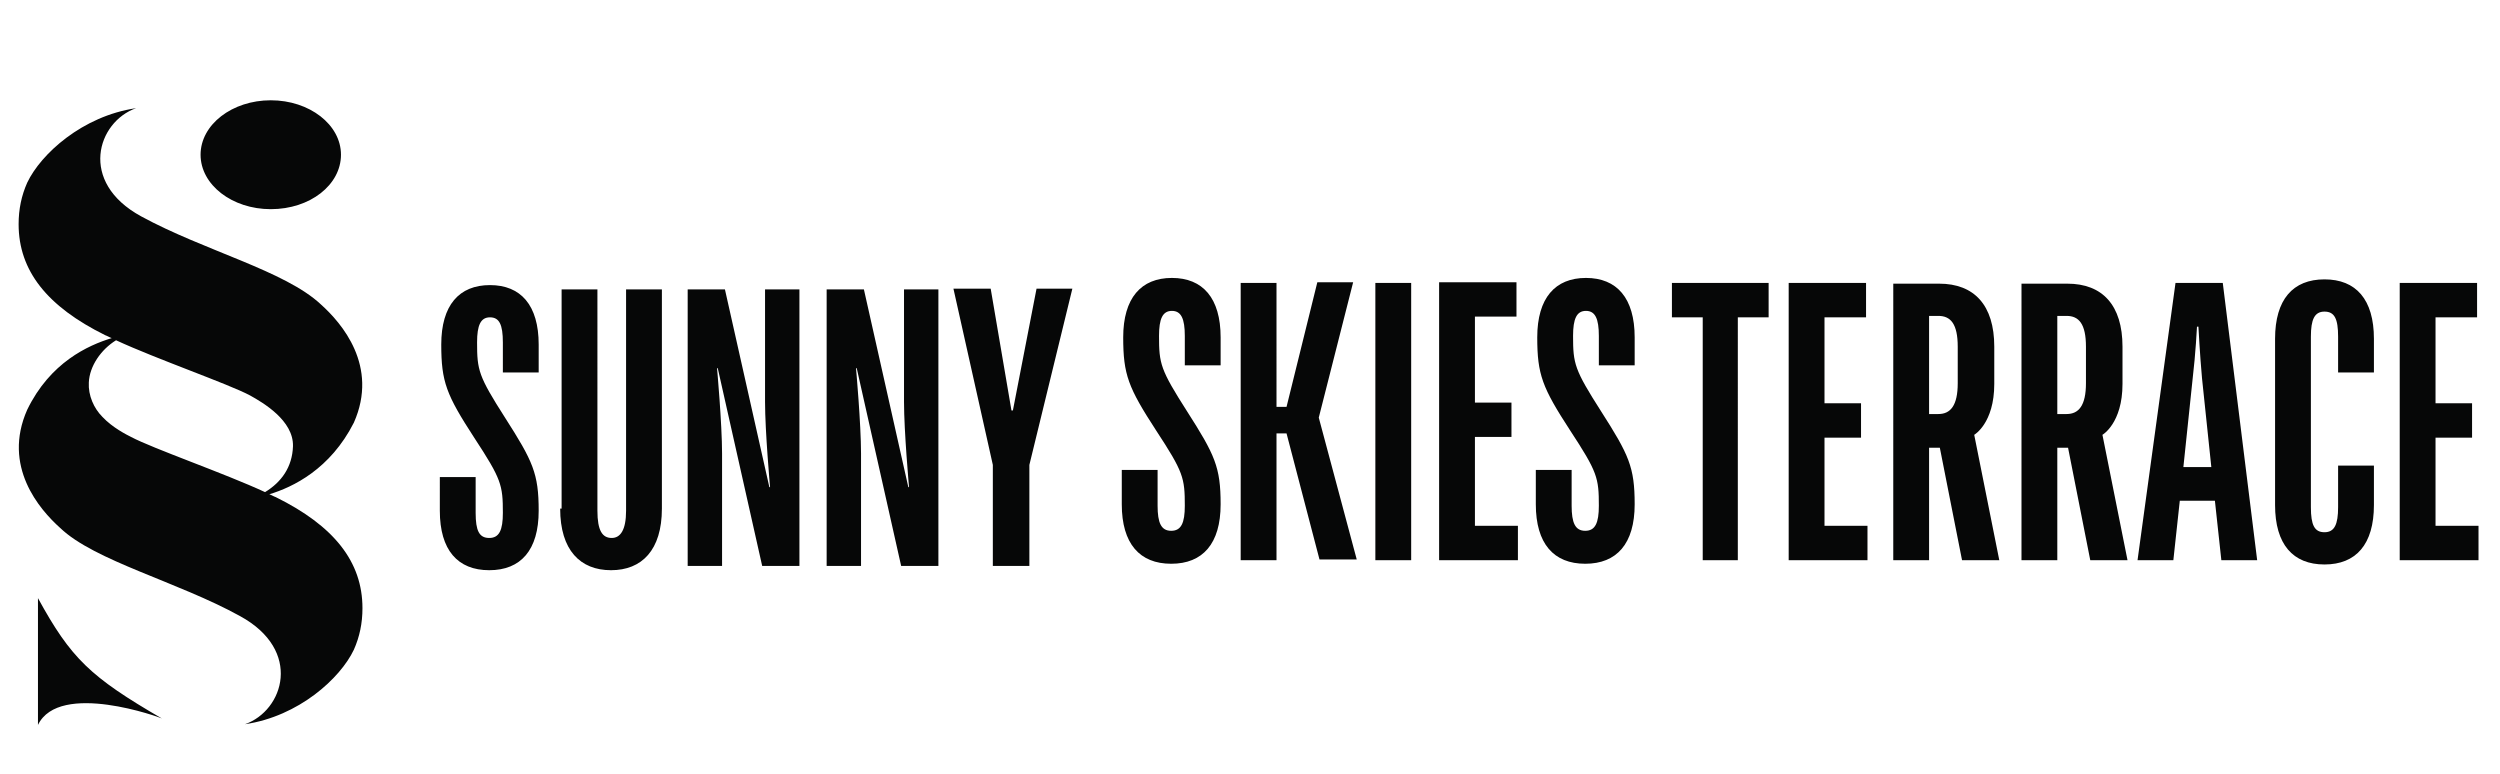 <svg xmlns="http://www.w3.org/2000/svg" xmlns:xlink="http://www.w3.org/1999/xlink" id="Layer_1" x="0px" y="0px" viewBox="0 0 349 108" style="enable-background:new 0 0 349 108;" xml:space="preserve"><style type="text/css">	.st0{fill:#060707;}</style><g>	<path class="st0" d="M335,78.2h11v-4.8h-6V61.1h5.1v-4.8H340v-12h5.8v-4.8H335V78.2L335,78.2z M317.6,70.5c0,5.5,2.5,8.3,6.9,8.3  s6.9-2.8,6.9-8.3v-5.5h-5v5.8c0,2.4-0.5,3.5-1.9,3.5s-1.9-1-1.9-3.5V47c0-2.4,0.5-3.5,1.9-3.5s1.9,1,1.9,3.5v5h5v-4.7  c0-5.5-2.5-8.3-6.9-8.3s-6.9,2.8-6.9,8.3V70.5L317.6,70.5z M304.8,65.2l1.3-12.4c0.4-3.3,0.6-7.2,0.6-7.2h0.2c0,0,0.2,3.9,0.5,7.2  l1.3,12.4H304.8L304.8,65.2z M298.4,78.2h5l0.9-8.3h4.9l0.9,8.3h5l-4.8-38.7h-6.6L298.4,78.2L298.4,78.2z M287.2,57.8V44.1h1.3  c1.7,0,2.7,1.1,2.7,4.3v5.1c0,3.1-1,4.3-2.7,4.3H287.2L287.2,57.8z M282.2,78.2h5V62.5h1.5l3.1,15.7h5.2l-3.5-17.5  c0,0,2.8-1.6,2.8-7.1v-5.2c0-5.8-2.8-8.8-7.7-8.8h-6.4V78.2L282.2,78.2z M269.3,57.8V44.1h1.3c1.7,0,2.7,1.1,2.7,4.3v5.1  c0,3.1-1,4.3-2.7,4.3H269.3L269.3,57.8z M264.3,78.2h5V62.5h1.5l3.1,15.7h5.2l-3.5-17.5c0,0,2.8-1.6,2.8-7.1v-5.2  c0-5.8-2.8-8.8-7.7-8.8h-6.4V78.2L264.3,78.2z M249.7,78.2h11v-4.8h-6V61.1h5.1v-4.8h-5.1v-12h5.8v-4.8h-10.8V78.2L249.7,78.2z   M237.6,78.2h5V44.3h4.3v-4.8h-13.5v4.8h4.3V78.2L237.6,78.2z"></path>	<path class="st0" d="M214.4,70.4c0,5.5,2.5,8.3,6.9,8.3c4.4,0,6.9-2.8,6.9-8.3c0-5.2-0.8-6.9-4.7-13c-3.7-5.8-3.9-6.6-3.9-10.5  c0-2.4,0.5-3.5,1.8-3.5s1.8,1.1,1.8,3.5v4.1h5v-3.9c0-5.5-2.5-8.3-6.8-8.3c-4.3,0-6.8,2.8-6.8,8.3c0,5.2,0.7,7,4.6,13  c3.8,5.8,4,6.6,4,10.5c0,2.4-0.5,3.5-1.9,3.5c-1.4,0-1.9-1.1-1.9-3.5v-5h-5V70.4L214.4,70.4z M200.9,78.2h11v-4.8h-6V61h5.1v-4.8  h-5.1v-12h5.8v-4.8h-10.8V78.2L200.9,78.2z M192,78.2h5V39.5h-5V78.2L192,78.2z M173.2,78.2h5V60.5h1.4l4.6,17.6h5.2l-5.3-19.8  l4.8-18.9h-5l-4.3,17.4h-1.4V39.5h-5V78.2L173.2,78.2z M156.6,70.4c0,5.5,2.5,8.3,6.9,8.3s6.9-2.8,6.9-8.3c0-5.2-0.8-6.9-4.7-13  c-3.7-5.8-3.9-6.6-3.9-10.5c0-2.4,0.5-3.5,1.8-3.5s1.8,1.1,1.8,3.5v4.1h5v-3.9c0-5.5-2.5-8.3-6.8-8.3c-4.3,0-6.8,2.8-6.8,8.3  c0,5.2,0.7,7,4.6,13c3.8,5.8,4,6.6,4,10.5c0,2.4-0.5,3.5-1.9,3.5c-1.4,0-1.9-1.1-1.9-3.5v-5h-5V70.4L156.6,70.4z"></path>	<path class="st0" d="M138.7,79h5V64.9l6-24.6h-5l-3.3,17h-0.2l-2.9-17h-5.2l5.5,24.6V79L138.7,79z M115.4,79h4.8V63.3  c0-4.1-0.7-11.9-0.7-11.9h0.1l6.2,27.6h5.2V40.4h-4.8v15.7c0,4.1,0.7,11.9,0.7,11.9h-0.1l-6.2-27.6h-5.2V79L115.4,79z M96,79h4.8  V63.3c0-4.1-0.7-11.9-0.7-11.9h0.1l6.2,27.6h5.2V40.4h-4.8v15.7c0,4.1,0.7,11.9,0.7,11.9h-0.1l-6.2-27.6H96V79L96,79z M78.2,71  c0,5.8,2.8,8.6,7.1,8.6c4.3,0,7.1-2.8,7.1-8.6V40.4h-5v30.9c0,2.7-0.8,3.8-2,3.8c-1.3,0-2-1-2-3.8V40.4h-5V71L78.2,71z M61.4,71.3  c0,5.5,2.5,8.3,6.9,8.3c4.4,0,6.9-2.8,6.9-8.3c0-5.2-0.8-6.9-4.7-13c-3.7-5.8-3.9-6.6-3.9-10.5c0-2.4,0.5-3.5,1.8-3.5  s1.8,1,1.8,3.5V52h5v-3.9c0-5.5-2.5-8.3-6.8-8.3c-4.3,0-6.8,2.8-6.8,8.3c0,5.2,0.7,7,4.6,13c3.8,5.8,4,6.6,4,10.5  c0,2.4-0.5,3.5-1.9,3.5c-1.4,0-1.9-1-1.9-3.5v-5h-5V71.3L61.4,71.3z"></path>	<path class="st0" d="M5.3,83.5v17.7c3-6.2,17.2-1,17.3-0.9C12.6,94.5,9.9,91.9,5.3,83.5 M47.6,21.6c0-4.2-4.4-7.6-9.8-7.6  c-5.4,0-9.8,3.4-9.8,7.6c0,4.2,4.4,7.6,9.8,7.6C43.3,29.2,47.6,25.8,47.6,21.6 M40.9,62.3c-0.1,2.9-1.6,5-3.9,6.4  c-5.6-2.6-15.7-6.1-18.7-7.7c-0.6-0.3-2.6-1.3-4-2.8c-1.2-1.2-2-3-1.9-4.8c0.1-2.3,1.7-4.6,3.8-5.9c5.6,2.6,15.7,6.1,18.7,7.7  C36.7,56.2,41,58.7,40.9,62.3 M49.4,59c3.5-7.9-1.7-13.9-4.6-16.5c-5-4.7-16.3-7.5-25.1-12.3c-8.8-4.8-6.1-13.2-0.7-15.1  c-7.5,1.1-13.3,6.4-15.2,10.4c-0.8,1.8-1.2,3.7-1.2,5.8c0,6.5,4,11.5,12.1,15.5c0.3,0.1,0.6,0.3,0.9,0.4c-3.3,1-8.6,3.4-11.8,10  c-3.5,7.9,1.7,13.9,4.6,16.5c4.8,4.6,16.4,7.5,25.1,12.3c8.8,4.8,6.1,13.2,0.7,15.1c7.5-1.1,13.3-6.4,15.2-10.4  c0.8-1.8,1.2-3.7,1.2-5.8c0-6.5-4-11.5-12.1-15.5c-0.3-0.1-0.6-0.3-0.9-0.4C40.9,68,46.1,65.5,49.4,59"></path></g></svg>
